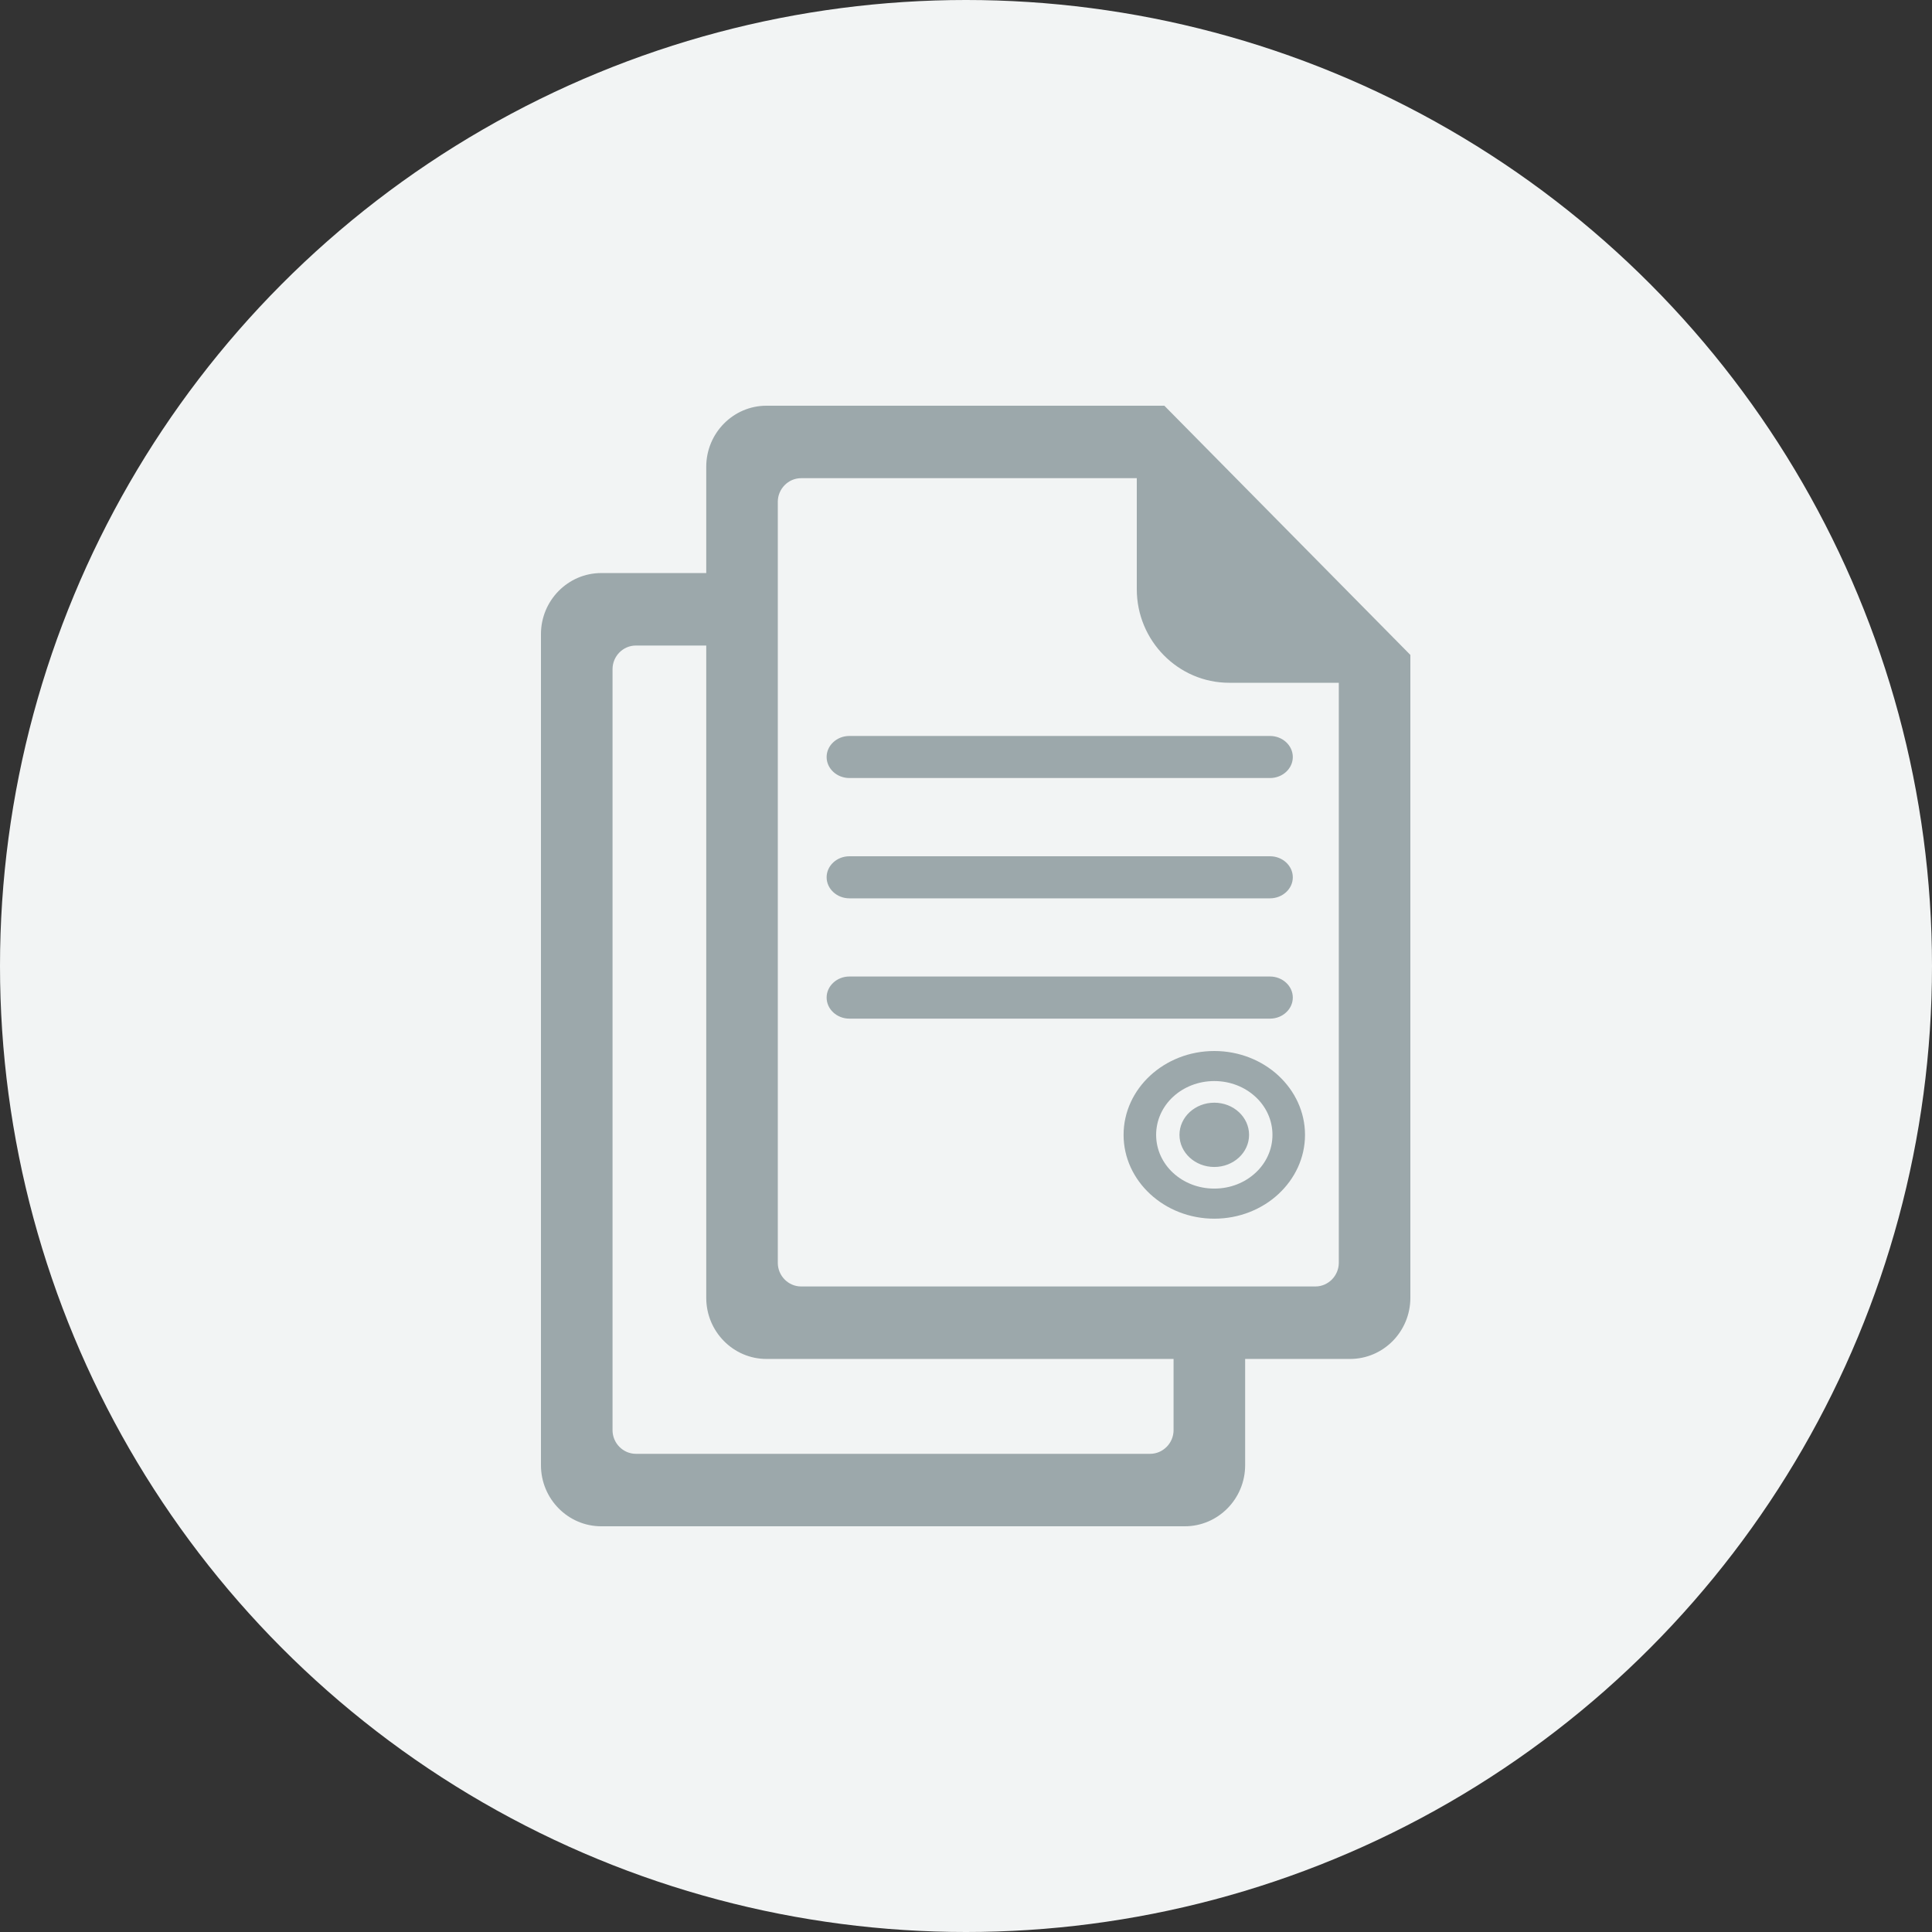 <?xml version="1.0" encoding="UTF-8"?>
<svg width="85px" height="85px" viewBox="0 0 85 85" version="1.1" xmlns="http://www.w3.org/2000/svg" xmlns:xlink="http://www.w3.org/1999/xlink">
    <rect x="0" y="0" width="85" height="85" fill="#333333" stroke="none"/>
    <!-- Generator: Sketch 51.3 (57544) - http://www.bohemiancoding.com/sketch -->
    <title>Icons/00/icon-get-hired</title>
    <desc>Created with Sketch.</desc>
    <defs></defs>
    <g id="Key-Pages" stroke="none" stroke-width="1" fill="none" fill-rule="evenodd">
        <g id="nested-layout" transform="translate(-390, -120)">
            <g id="row">
                <g id="Column" transform="translate(350, 0)">
                    <g id="column-inner" transform="translate(40, 120)">
                        <g id="Icons/00/icon-contract-to-hire">
                            <circle id="Oval" fill="#F2F4F4" cx="42.5" cy="42.5" r="42.5"></circle>
                            <path d="M50.014,25.923 L50.014,21.038 L35.247,21.038 C34.964,21.038 34.708,21.155 34.522,21.344 C34.336,21.532 34.22,21.792 34.22,22.079 L34.22,55.558 C34.22,55.845 34.336,56.105 34.522,56.293 C34.708,56.482 34.965,56.599 35.247,56.599 L57.874,56.599 C58.155,56.599 58.413,56.48 58.599,56.292 C58.785,56.103 58.902,55.842 58.902,55.558 L58.902,30.039 L54.077,30.039 C51.838,30.039 50.014,28.191 50.014,25.923 Z M59.4,59.788 C60.129,59.788 60.793,59.485 61.273,59 C61.752,58.513 62.05,57.841 62.05,57.102 L62.05,28.813 L51.227,17.85 L33.721,17.85 C32.261,17.849 31.072,19.056 31.072,20.535 L31.072,25.212 L26.451,25.212 C24.991,25.212 23.8,26.418 23.8,27.898 L23.8,64.465 C23.8,65.944 24.991,67.15 26.451,67.15 L52.13,67.15 C52.859,67.15 53.523,66.848 54.002,66.363 C54.482,65.877 54.781,65.205 54.781,64.465 L54.781,59.788 L59.4,59.788 Z M37.37,37.672 C36.818,37.672 36.368,38.088 36.368,38.598 C36.368,39.107 36.819,39.523 37.37,39.523 L55.876,39.523 C56.426,39.523 56.878,39.107 56.878,38.598 C56.878,38.088 56.426,37.672 55.876,37.672 L37.37,37.672 Z M53.424,48.514 C54.27,48.514 54.954,49.148 54.954,49.929 C54.954,50.709 54.27,51.342 53.424,51.342 C52.578,51.342 51.892,50.709 51.892,49.929 C51.892,49.148 52.578,48.514 53.424,48.514 Z M55.233,48.253 C54.772,47.827 54.133,47.562 53.424,47.562 C52.715,47.562 52.074,47.827 51.613,48.253 L51.61,48.255 C51.151,48.681 50.865,49.272 50.865,49.929 C50.865,50.584 51.151,51.176 51.61,51.601 L51.613,51.603 C52.074,52.03 52.715,52.293 53.424,52.293 C54.133,52.293 54.772,52.03 55.233,51.603 L55.236,51.601 C55.697,51.176 55.983,50.584 55.983,49.929 C55.983,49.272 55.697,48.681 55.236,48.255 L55.233,48.253 Z M53.424,46.24 C52.326,46.24 51.328,46.653 50.605,47.32 L50.604,47.321 L50.603,47.322 C49.88,47.991 49.433,48.913 49.433,49.929 C49.433,50.944 49.88,51.866 50.603,52.534 L50.604,52.536 L50.605,52.536 C51.328,53.204 52.326,53.617 53.424,53.617 C54.522,53.617 55.521,53.204 56.244,52.536 L56.245,52.534 C56.967,51.866 57.415,50.944 57.415,49.929 C57.415,48.913 56.967,47.991 56.245,47.322 L56.244,47.321 L56.244,47.32 C55.521,46.653 54.522,46.24 53.424,46.24 Z M37.37,42.963 C36.818,42.963 36.368,43.381 36.368,43.89 C36.368,44.4 36.819,44.816 37.37,44.816 L55.876,44.816 C56.426,44.816 56.878,44.4 56.878,43.89 C56.878,43.381 56.426,42.963 55.876,42.963 L37.37,42.963 Z M37.37,32.379 C36.818,32.379 36.368,32.795 36.368,33.305 C36.368,33.814 36.819,34.23 37.37,34.23 L55.876,34.23 C56.426,34.23 56.878,33.814 56.878,33.305 C56.878,32.795 56.426,32.379 55.876,32.379 L37.37,32.379 Z M33.721,59.788 L51.632,59.788 L51.632,62.921 C51.632,63.205 51.516,63.466 51.328,63.655 C51.142,63.843 50.885,63.962 50.604,63.962 L27.976,63.962 C27.413,63.962 26.949,63.492 26.949,62.921 L26.949,29.442 C26.949,28.868 27.412,28.401 27.976,28.401 L31.072,28.401 L31.072,57.102 C31.072,58.581 32.261,59.788 33.721,59.788 Z" id="Fill-16" fill="#9CA8AB"></path>
                        </g>
                    </g>
                </g>
            </g>
        </g>
    </g>
</svg>